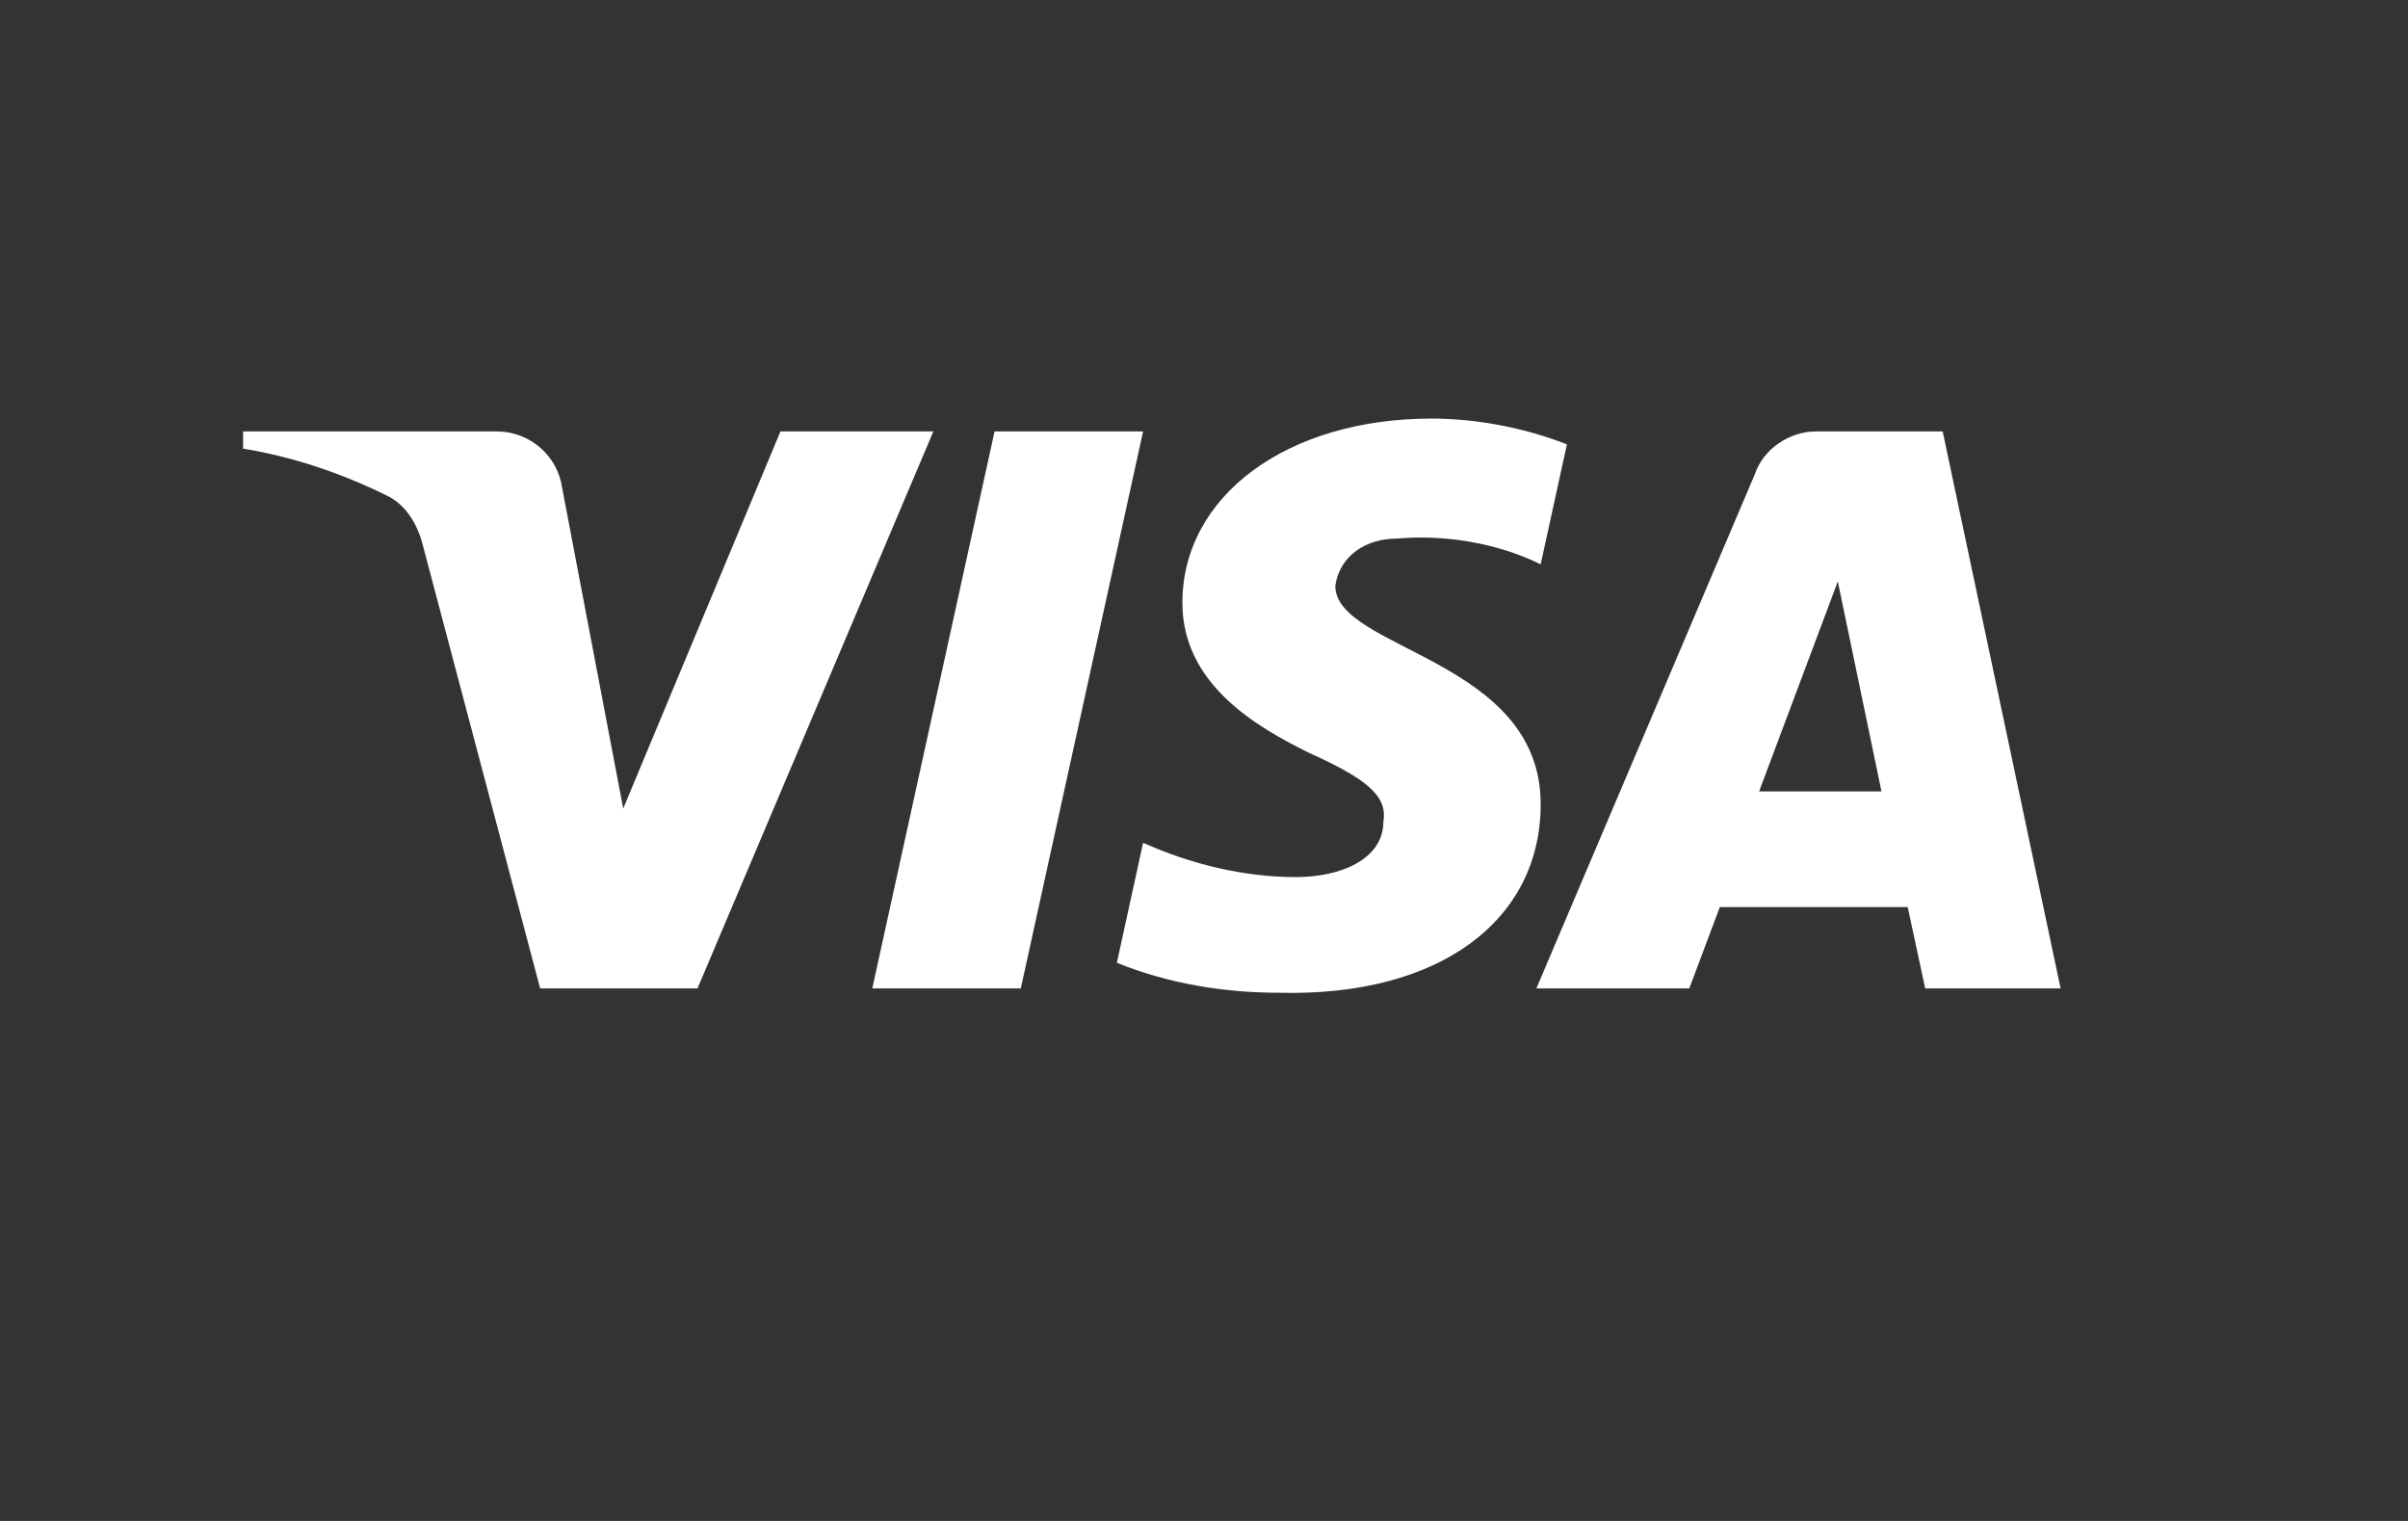 <svg width="38" height="24" viewBox="0 0 38 24" fill="none" xmlns="http://www.w3.org/2000/svg">
<rect x="0" y="0" width="38" height="24" fill="#333333" stroke="none"/>
<path fill-rule="evenodd" clip-rule="evenodd" d="M11.007 15.597H8.524L6.663 8.567C6.575 8.243 6.387 7.957 6.111 7.823C5.423 7.484 4.664 7.215 3.836 7.079V6.808H7.835C8.386 6.808 8.8 7.215 8.869 7.687L9.835 12.758L12.316 6.808H14.729L11.007 15.597ZM16.109 15.597H13.765L15.695 6.808H18.039L16.109 15.597ZM21.072 9.243C21.141 8.77 21.555 8.499 22.038 8.499C22.797 8.431 23.623 8.567 24.313 8.904L24.727 7.012C24.037 6.741 23.278 6.605 22.59 6.605C20.314 6.605 18.659 7.823 18.659 9.513C18.659 10.798 19.832 11.473 20.659 11.88C21.555 12.285 21.9 12.556 21.831 12.961C21.831 13.569 21.141 13.84 20.453 13.84C19.625 13.84 18.797 13.637 18.039 13.299L17.625 15.192C18.453 15.53 19.349 15.665 20.177 15.665C22.728 15.732 24.313 14.516 24.313 12.69C24.313 10.391 21.072 10.257 21.072 9.243ZM32.518 15.597L30.657 6.808H28.657C28.243 6.808 27.829 7.079 27.692 7.484L24.245 15.597H26.658L27.14 14.313H30.105L30.381 15.597H32.518ZM29.002 9.175L29.691 12.488H27.76L29.002 9.175Z" fill="white"/>
</svg>
